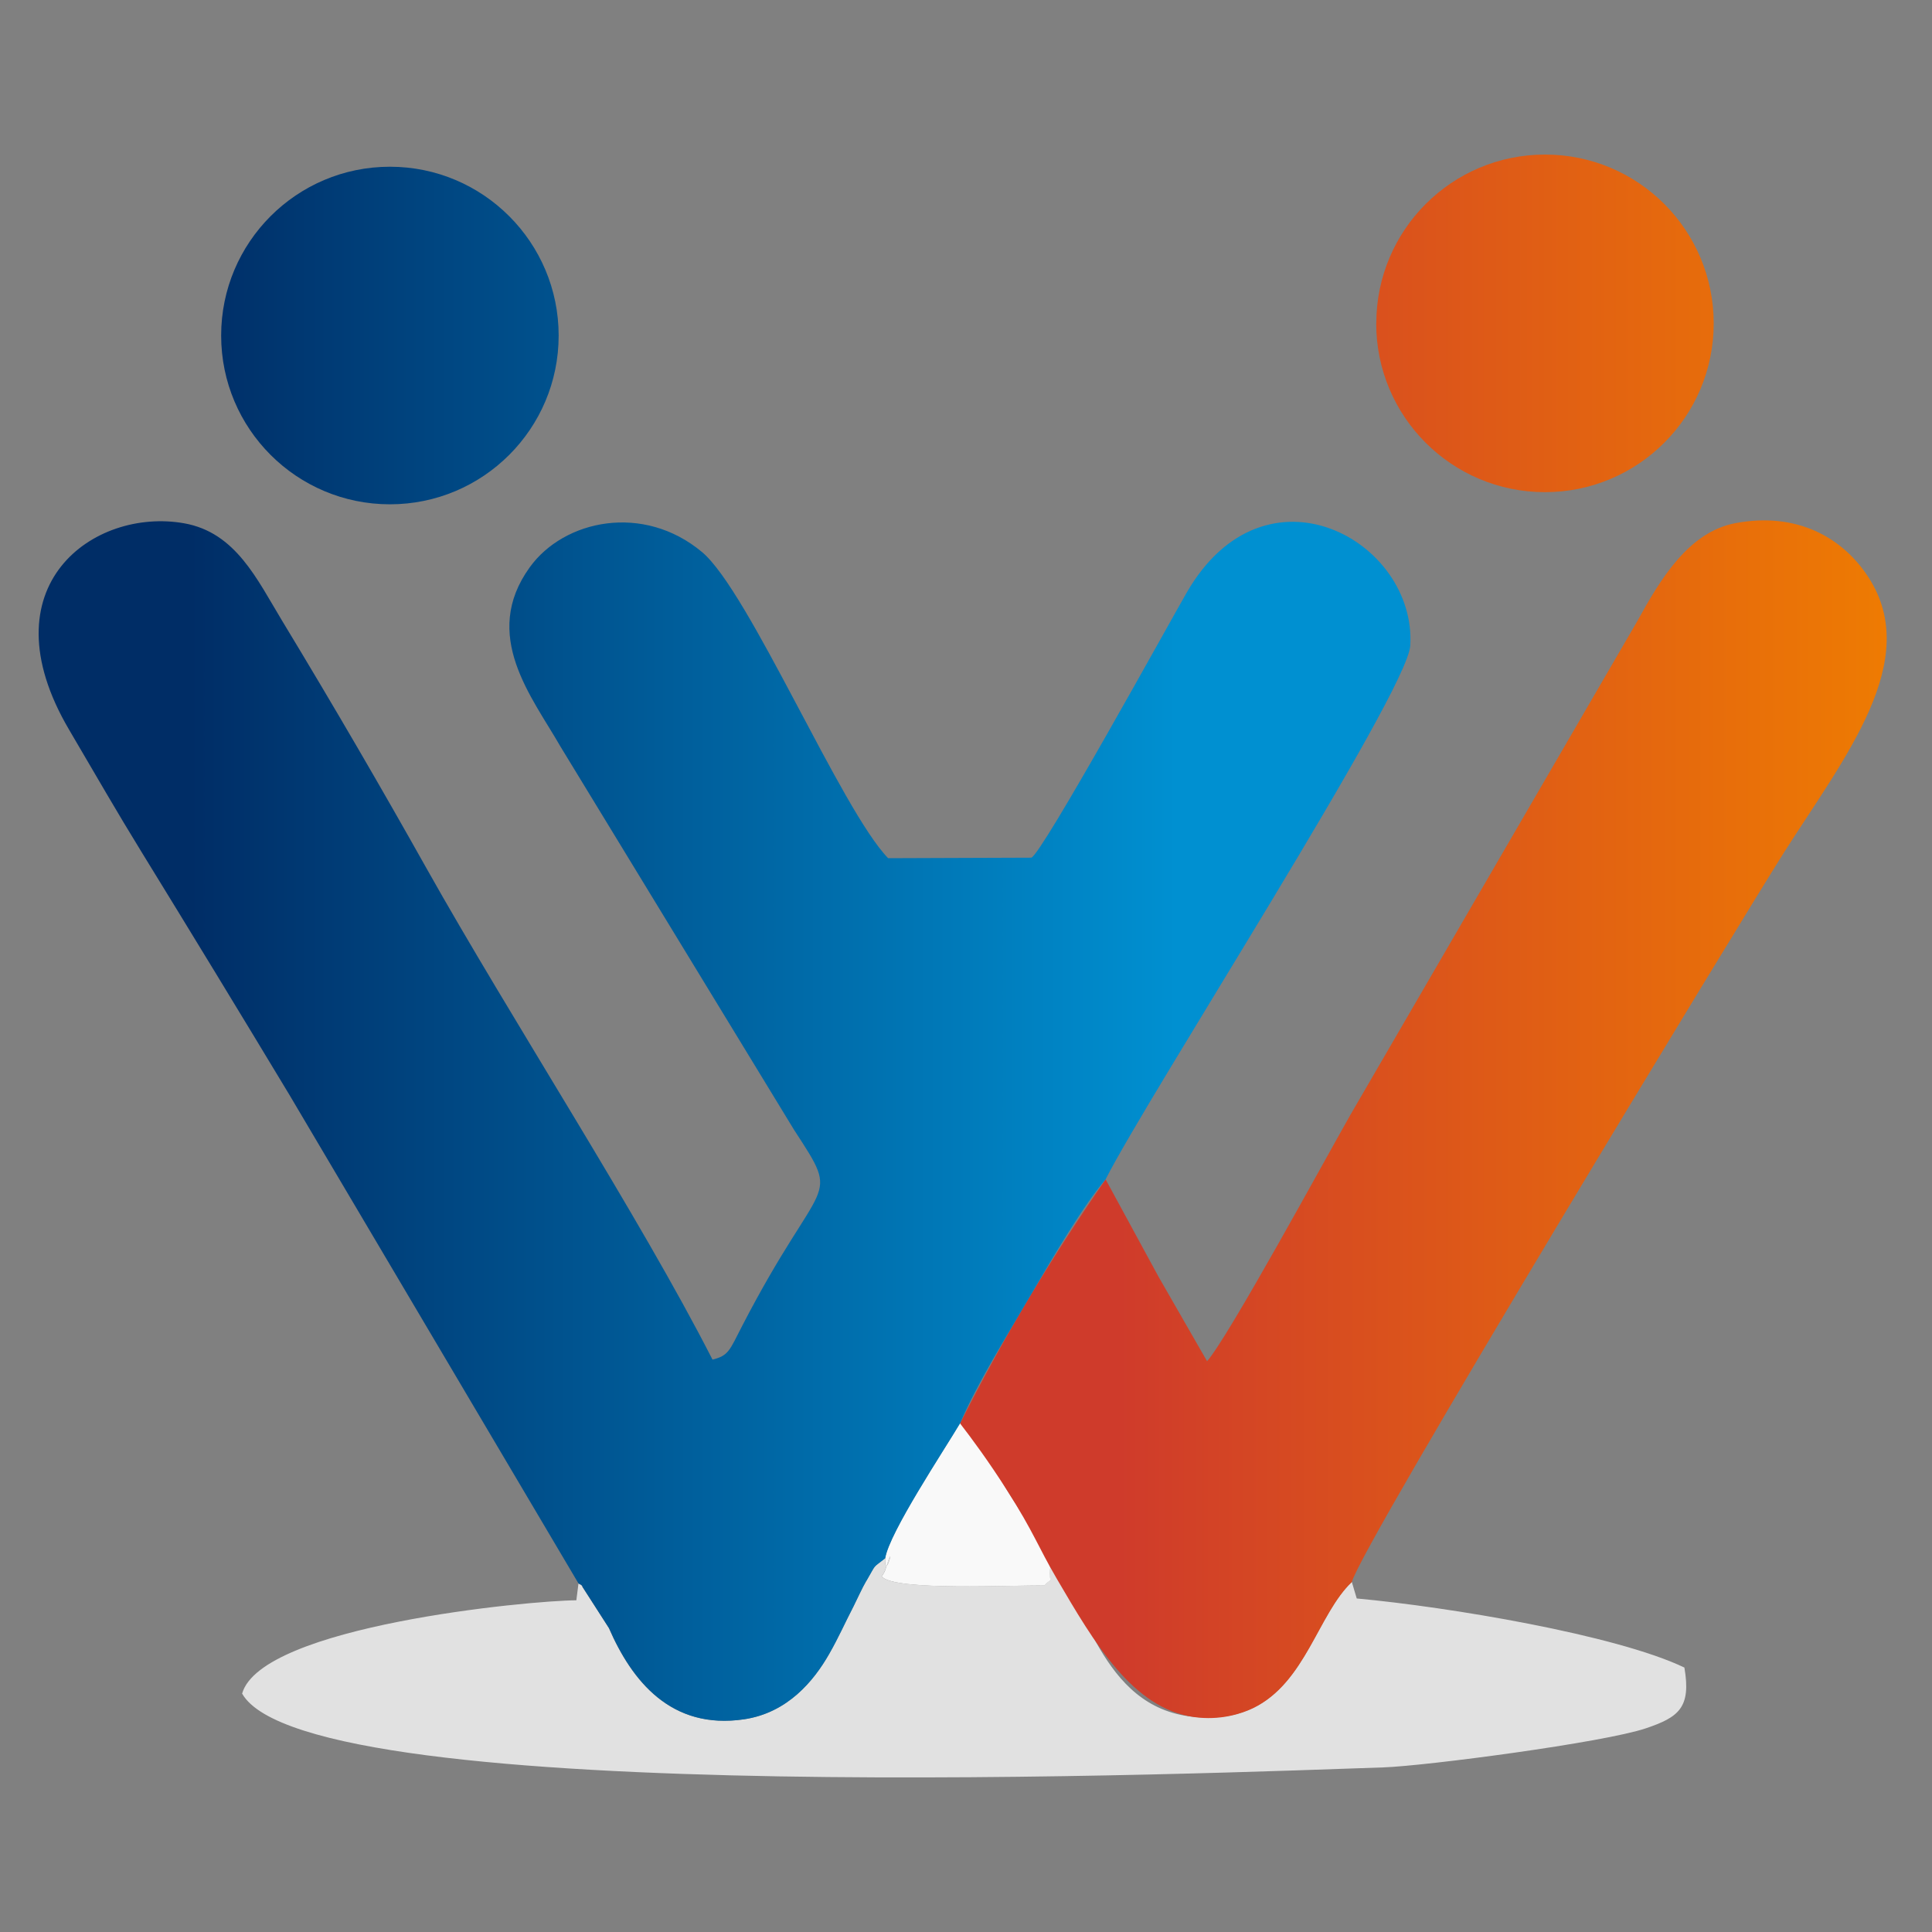 <svg width="100" height="100" viewBox="0 0 100 100" fill="none" xmlns="http://www.w3.org/2000/svg">
<rect x="0" y="0" width="100" height="100" fill="#808080" stroke="none"/>
<path fill-rule="evenodd" clip-rule="evenodd" d="M29.943 81.956L29.831 82.831C27.372 82.844 13.518 84.165 12.532 87.66C15.969 93.725 63.506 91.748 71.589 91.481C73.816 91.405 83.015 90.191 85.184 89.459C86.894 88.883 87.541 88.387 87.184 86.312C83.644 84.616 74.955 83.17 70.224 82.737L69.969 81.876C67.711 84.004 67.278 89.392 61.792 88.865C56.852 88.392 56.236 82.527 54.357 81.108C54.263 82.215 54.593 81.492 54.053 82.067C52.513 82.027 46.274 82.371 45.631 81.594C45.703 81.51 45.796 81.331 45.81 81.286C46.408 79.381 45.801 81.978 45.81 80.653C45.113 81.211 45.386 80.885 44.841 81.818C44.614 82.206 44.395 82.71 44.172 83.152C43.708 84.049 43.408 84.745 42.913 85.611C42.114 87.013 40.757 88.655 38.512 88.99C34.727 89.552 32.701 86.995 31.518 84.268L30.153 82.143C30.121 82.018 30.019 82.014 29.943 81.96V81.956Z" fill="#E1E1E1"/>
<path fill-rule="evenodd" clip-rule="evenodd" d="M45.814 80.653C45.805 81.983 46.412 79.38 45.814 81.286C45.801 81.331 45.707 81.509 45.636 81.594C46.278 82.371 52.518 82.032 54.058 82.067C54.602 81.492 54.272 82.215 54.361 81.108C53.968 79.921 52.808 78.22 52.121 77.127C51.532 76.194 50.706 73.971 49.688 73.663C48.849 75.078 46.028 79.314 45.814 80.648V80.653Z" fill="#F9F9F9"/>
<path fill-rule="evenodd" clip-rule="evenodd" d="M62.475 70.458C63.555 69.253 68.577 60.023 69.902 57.694L84.751 32.142C85.947 29.973 87.403 27.531 89.835 27.076C92.99 26.487 95.365 27.803 96.713 29.883C99.502 34.19 95.508 39.149 92.361 44.09C90.254 47.397 70.362 80.162 69.974 81.884C68.233 83.527 67.577 87.106 64.85 88.418C64.261 88.7 63.154 89.066 61.797 88.874C58.624 88.423 56.646 85.044 54.696 81.71C53.723 80.046 53.513 79.318 52.125 77.14C51.166 75.631 50.291 74.449 49.693 73.676C50.755 71.565 51.964 69.347 53.339 67.053C54.638 64.888 55.941 62.889 57.227 61.045C58.142 62.724 59.052 64.402 59.967 66.085L62.484 70.467L62.475 70.458ZM71.232 16.739C71.232 21.564 75.142 25.474 79.967 25.474C84.791 25.474 88.701 21.564 88.701 16.739C88.701 11.914 84.796 8 79.971 8C75.146 8 71.237 11.91 71.237 16.735L71.232 16.739Z" fill="url(#paint0_linear_1259_36)"/>
<path d="M44.846 81.818C44.618 82.206 44.399 82.71 44.176 83.152C43.712 84.049 43.413 84.745 42.918 85.611C42.119 87.013 40.762 88.655 38.517 88.99C34.732 89.552 32.706 86.995 31.518 84.268L30.153 82.143C30.122 82.018 30.019 82.014 29.943 81.96L14.987 56.681C12.505 52.561 9.756 48.049 7.332 44.108C5.993 41.93 5.132 40.417 3.574 37.766C-0.809 30.312 4.869 26.259 9.528 27.085C12.202 27.558 13.304 29.986 14.607 32.137C17.343 36.654 19.798 40.885 22.065 44.925C26.426 52.695 33.112 62.983 36.879 70.374C37.718 70.164 37.758 69.901 38.41 68.638C42.556 60.613 43.614 62.34 41.105 58.488L29.001 38.627C27.542 36.078 24.877 32.883 27.421 29.361C29.198 26.898 33.304 26.036 36.339 28.576C38.771 30.611 43.547 41.925 45.97 44.42L53.384 44.393C53.964 44.148 60.543 32.2 61.418 30.682C65.488 23.613 73.326 27.986 72.995 33.418C72.844 35.864 59.405 56.734 57.227 61.041C56.111 62.336 54.451 65.147 53.339 67.049C52.09 69.187 50.581 71.597 49.693 73.672C48.854 75.087 46.033 79.323 45.819 80.657C45.118 81.215 45.395 80.889 44.85 81.822L44.846 81.818ZM11.447 17.369C11.447 22.193 15.357 26.103 20.182 26.103C25.007 26.103 28.916 22.189 28.916 17.369C28.916 12.548 25.007 8.63 20.182 8.63C15.357 8.63 11.447 12.544 11.447 17.364V17.369Z" fill="url(#paint1_linear_1259_36)"/>
<defs>
<linearGradient id="paint0_linear_1259_36" x1="97.65" y1="48.464" x2="49.688" y2="48.464" gradientUnits="userSpaceOnUse">
<stop stop-color="#EE7B02"/>
<stop offset="0.83" stop-color="#CF3B2B"/>
</linearGradient>
<linearGradient id="paint1_linear_1259_36" x1="1.999" y1="48.848" x2="73.004" y2="48.848" gradientUnits="userSpaceOnUse">
<stop offset="0.11" stop-color="#002D66"/>
<stop offset="0.83" stop-color="#0090D1"/>
</linearGradient>
</defs>
</svg>
